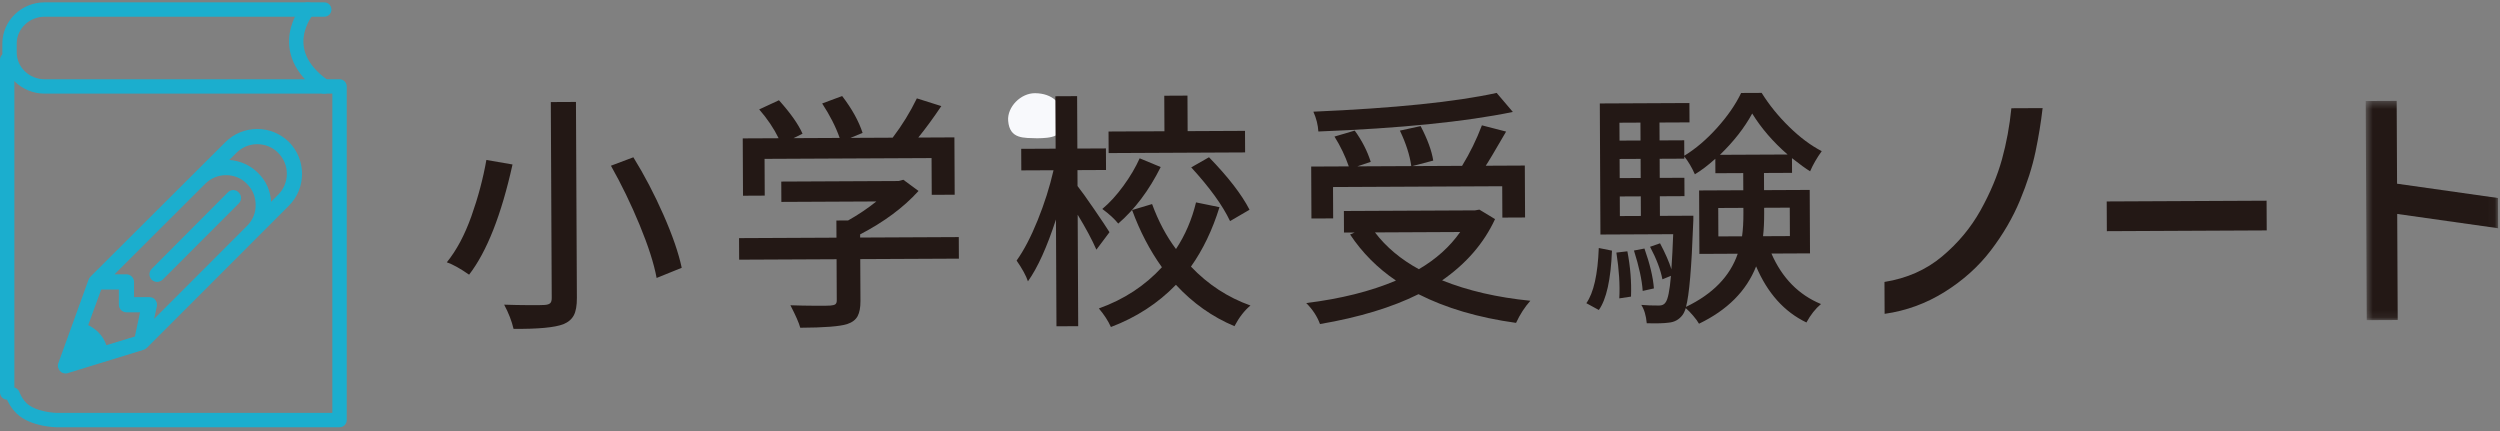 <?xml version="1.0" encoding="UTF-8" standalone="no"?>
<svg width="348px" height="60px" viewBox="0 0 348 60" version="1.1" xmlns="http://www.w3.org/2000/svg" xmlns:xlink="http://www.w3.org/1999/xlink">
    <rect x="0" y="0" width="348" height="60" fill="#808080" stroke="none"/>
    <!-- Generator: Sketch 42 (36781) - http://www.bohemiancoding.com/sketch -->
    <title>Group 6</title>
    <desc>Created with Sketch.</desc>
    <defs>
        <polygon id="path-1" points="26.769 0 26.769 36.781 80.252 36.781 80.252 -0 26.769 -0 26.769 36.781 80.252 36.781 80.252 0 26.769 0"></polygon>
        <polygon id="path-3" points="18.951 30.89 18.951 0.365 0.523 0.365 0.523 30.89 18.951 30.89"></polygon>
    </defs>
    <g id="Symbols" stroke="none" stroke-width="1" fill="none" fill-rule="evenodd">
        <g id="header-mobile-blue" transform="translate(-24, -37)">
            <g id="Page-1" transform="translate(25, 33)">
                <g id="Group-6" transform="translate(0, 5)">
                    <path d="M143.386,18.248 C141.553,18.18 139.548,18.414 139.336,15.821 C139.179,13.898 141.088,11.946 143.098,11.973 C145.432,12.004 146.945,13.32 147.084,15.583 C147.241,18.132 145.205,18.212 143.386,18.248" id="Fill-1" fill="#F8F9FC"></path>
                    <path d="M84.042,22.069 L87.163,20.894 C88.692,23.365 90.087,26.03 91.347,28.889 C92.606,31.747 93.457,34.21 93.896,36.277 L90.402,37.692 C90.031,35.693 89.244,33.236 88.04,30.319 C86.836,27.404 85.503,24.654 84.042,22.069 L84.042,22.069 Z M75.673,13.207 L79.173,13.19 L79.302,40.473 C79.307,41.542 79.164,42.349 78.872,42.897 C78.579,43.443 78.095,43.855 77.417,44.131 C76.217,44.591 73.907,44.807 70.486,44.778 C70.231,43.687 69.797,42.564 69.179,41.408 C70.266,41.448 71.411,41.471 72.612,41.476 C73.812,41.483 74.549,41.473 74.821,41.449 C75.183,41.425 75.437,41.344 75.584,41.207 C75.731,41.07 75.803,40.83 75.801,40.49 L75.673,13.207 Z M66.705,21.265 L70.344,21.895 C68.791,28.905 66.776,34.019 64.299,37.236 C63.071,36.378 62.038,35.803 61.198,35.512 C62.55,33.846 63.69,31.709 64.618,29.101 C65.546,26.493 66.242,23.881 66.705,21.265 L66.705,21.265 Z" id="Fill-3" fill="#231815"></path>
                    <path d="M105.427,21.115 L105.451,26.23 L102.427,26.245 L102.389,18.264 L107.385,18.241 C106.721,16.879 105.82,15.542 104.681,14.23 L107.428,12.955 C109.021,14.721 110.117,16.272 110.713,17.611 L109.458,18.23 L115.881,18.2 C115.352,16.68 114.541,15.081 113.446,13.404 L116.227,12.367 C117.596,14.157 118.543,15.869 119.073,17.503 L117.376,18.193 L123.256,18.165 C124.562,16.454 125.686,14.63 126.628,12.693 L130.032,13.768 C128.93,15.41 127.86,16.87 126.825,18.148 L131.854,18.124 L131.892,26.105 L128.698,26.12 L128.673,21.004 L105.427,21.115 Z M132.463,32.002 L132.477,35.003 L118.748,35.068 L118.776,40.9 C118.78,41.809 118.647,42.514 118.377,43.015 C118.107,43.517 117.622,43.883 116.921,44.114 C115.903,44.437 113.729,44.607 110.397,44.622 C110.213,43.941 109.755,42.898 109.024,41.492 C110.134,41.532 111.284,41.554 112.474,41.56 C113.663,41.566 114.371,41.557 114.599,41.534 C114.938,41.509 115.17,41.445 115.294,41.342 C115.417,41.239 115.479,41.063 115.478,40.813 L115.451,35.084 L101.89,35.148 L101.876,32.147 L115.437,32.083 L115.425,29.695 L117.058,29.688 C118.481,28.885 119.791,28.004 120.987,27.043 L107.766,27.106 L107.753,24.275 L124.066,24.198 L124.746,24.024 L126.86,25.583 C124.764,27.889 122.054,29.903 118.732,31.623 L118.734,32.067 L132.463,32.002 Z" id="Fill-5" fill="#231815"></path>
                    <path d="M164.819,22.299 L167.293,20.889 C169.957,23.628 171.838,26.063 172.936,28.194 L170.224,29.776 C169.194,27.599 167.392,25.106 164.819,22.299 L164.819,22.299 Z M172.305,17.216 L172.32,20.217 L153.322,20.308 L153.308,17.307 L161.09,17.27 L161.067,12.325 L164.296,12.309 L164.319,17.254 L172.305,17.216 Z M157.641,21.037 L160.57,22.251 C158.954,25.487 156.984,28.111 154.66,30.123 C154.158,29.489 153.419,28.81 152.441,28.087 C153.456,27.242 154.437,26.168 155.382,24.868 C156.328,23.567 157.08,22.291 157.641,21.037 L157.641,21.037 Z M165.487,27.173 L168.753,27.839 C167.771,31.004 166.447,33.762 164.782,36.111 C167.15,38.601 169.911,40.406 173.066,41.528 C172.231,42.214 171.487,43.173 170.836,44.404 C167.772,43.122 165.055,41.203 162.687,38.645 C160.184,41.226 157.168,43.184 153.64,44.519 C153.251,43.657 152.692,42.796 151.962,41.936 C155.445,40.691 158.371,38.779 160.738,36.199 C159.05,33.842 157.667,31.189 156.588,28.238 L159.371,27.406 C160.243,29.789 161.351,31.876 162.698,33.666 C163.979,31.727 164.909,29.563 165.487,27.173 L165.487,27.173 Z M153.441,31.322 L151.618,33.753 C151,32.346 150.131,30.724 149.013,28.888 L149.086,44.405 L146.06,44.419 L145.99,29.55 C144.739,33.399 143.439,36.269 142.089,38.162 C141.835,37.391 141.31,36.427 140.512,35.272 C141.524,33.857 142.501,31.988 143.442,29.664 C144.382,27.341 145.119,25.018 145.652,22.697 L141.166,22.718 L141.152,19.717 L145.944,19.695 L145.909,12.397 L148.934,12.382 L148.969,19.68 L152.945,19.661 L152.959,22.662 L148.983,22.681 L148.993,24.897 C149.449,25.464 150.213,26.529 151.286,28.093 C152.358,29.657 153.077,30.733 153.441,31.322 L153.441,31.322 Z" id="Fill-7" fill="#231815"></path>
                    <path d="M202.259,31.295 L190.398,31.352 C191.948,33.39 193.984,35.098 196.505,36.473 C198.9,35.074 200.819,33.348 202.259,31.295 L202.259,31.295 Z M207.334,11.934 L209.589,14.584 C202.911,15.957 193.887,16.864 182.515,17.304 C182.465,16.395 182.234,15.475 181.822,14.545 C193.103,14.06 201.607,13.189 207.334,11.934 L207.334,11.934 Z M184.556,25.036 L184.576,29.401 L181.552,29.415 L181.518,22.185 L186.752,22.161 C186.269,20.754 185.606,19.37 184.761,18.01 L187.578,17.178 C188.581,18.56 189.325,20.012 189.807,21.532 L187.941,22.155 L195.452,22.12 C195.241,20.598 194.712,18.952 193.865,17.182 L196.752,16.554 C197.712,18.391 198.297,19.991 198.507,21.355 L195.588,22.119 L202.521,22.086 C203.622,20.285 204.543,18.405 205.281,16.445 L208.65,17.316 C207.077,20.03 206.132,21.614 205.817,22.07 L211.255,22.044 L211.289,29.274 L208.129,29.289 L208.109,24.924 L184.556,25.036 Z M204.93,28.179 L207.11,29.499 C205.563,32.848 203.107,35.69 199.742,38.026 C203.328,39.464 207.422,40.41 212.024,40.866 C211.235,41.756 210.572,42.783 210.034,43.945 C204.796,43.22 200.27,41.888 196.454,39.951 C192.769,41.787 188.199,43.173 182.744,44.108 C182.352,43.041 181.714,42.067 180.826,41.184 C185.626,40.594 189.79,39.551 193.318,38.056 C190.75,36.318 188.621,34.18 186.933,31.641 L187.577,31.365 L186.082,31.372 L186.068,28.371 L204.318,28.284 L204.93,28.179 Z" id="Fill-9" fill="#231815"></path>
                    <path d="M248.136,27.906 L244.568,27.922 L244.571,28.605 C244.577,29.878 244.525,30.969 244.417,31.88 L248.154,31.862 L248.136,27.906 Z M238.415,20.551 L247.829,20.507 C245.804,18.743 244.163,16.841 242.908,14.801 C241.83,16.784 240.332,18.701 238.415,20.551 L238.415,20.551 Z M238.197,31.909 L241.493,31.893 C241.625,30.983 241.688,29.88 241.682,28.584 L241.679,27.936 L238.178,27.953 L238.197,31.909 Z M230.061,29.049 L234.716,29.027 C234.719,29.572 234.709,29.959 234.688,30.187 C234.467,36.281 234.134,40.125 233.688,41.718 C237.419,39.927 239.82,37.46 240.893,34.317 L235.557,34.343 L235.516,25.511 L241.667,25.481 L241.656,23.094 L237.782,23.112 L237.773,21.1 C236.757,22.014 235.809,22.735 234.927,23.262 C234.492,22.287 234.001,21.459 233.455,20.779 L233.456,21.086 L230.024,21.102 L230.036,23.763 L233.468,23.746 L233.481,26.304 L230.048,26.32 L230.061,29.049 Z M229.225,39.148 L227.664,39.496 C227.565,37.996 227.159,36.122 226.447,33.874 L227.907,33.595 C228.664,35.729 229.104,37.579 229.225,39.148 L229.225,39.148 Z M224.474,26.347 L224.487,29.075 L227.41,29.062 L227.397,26.333 L224.474,26.347 Z M227.373,21.116 L224.449,21.129 L224.462,23.789 L227.385,23.776 L227.373,21.116 Z M227.349,16.068 L224.426,16.082 L224.438,18.571 L227.36,18.558 L227.349,16.068 Z M224.001,34.159 L225.53,33.981 C225.948,36.139 226.116,38.241 226.035,40.288 L224.405,40.534 C224.509,38.67 224.375,36.544 224.001,34.159 L224.001,34.159 Z M250.953,34.269 L245.583,34.295 C247.072,37.698 249.371,40.041 252.481,41.322 C251.714,41.962 251.038,42.818 250.455,43.889 C247.366,42.403 245.031,39.801 243.451,36.078 C242.107,39.496 239.457,42.156 235.501,44.062 C235.342,43.767 235.073,43.4 234.697,42.958 C234.322,42.516 233.974,42.16 233.655,41.889 C233.522,42.321 233.365,42.651 233.185,42.88 C232.712,43.496 232.079,43.84 231.286,43.912 C230.652,44.005 229.632,44.033 228.228,43.995 C228.132,42.927 227.879,42.075 227.468,41.441 C228.193,41.506 229.02,41.535 229.95,41.531 C230.357,41.529 230.651,41.391 230.831,41.117 C231.169,40.707 231.423,39.467 231.595,37.396 L230.408,37.88 C230.152,36.54 229.579,35.031 228.688,33.353 L230.079,32.868 C230.81,34.252 231.336,35.454 231.659,36.475 C231.765,34.906 231.849,33.281 231.908,31.598 L221.78,31.646 L221.694,13.401 L234.167,13.342 L234.18,16.036 L230,16.056 L230.012,18.545 L233.444,18.528 L233.454,20.677 C235.035,19.714 236.558,18.417 238.024,16.785 C239.489,15.153 240.602,13.539 241.365,11.943 L244.221,11.93 C245.27,13.608 246.546,15.182 248.049,16.652 C249.552,18.123 251.063,19.253 252.585,20.04 C251.91,20.977 251.371,21.911 250.967,22.845 C250.376,22.484 249.535,21.874 248.443,21.015 L248.453,23.062 L244.545,23.08 L244.556,25.467 L250.911,25.437 L250.953,34.269 Z M221.558,42.151 L219.82,41.204 C220.834,39.767 221.41,37.207 221.551,33.522 L223.387,33.889 C223.225,37.914 222.616,40.668 221.558,42.151 L221.558,42.151 Z" id="Fill-11" fill="#231815"></path>
                    <path d="M261.338,42.687 L261.318,38.247 C264.445,37.743 267.121,36.559 269.344,34.695 C271.567,32.831 273.352,30.686 274.701,28.26 C276.049,25.834 277.038,23.48 277.669,21.198 C278.3,18.917 278.737,16.54 278.983,14.068 L283.331,14.047 C283.109,16.005 282.778,18.034 282.34,20.134 C281.9,22.234 281.18,24.49 280.177,26.902 C279.175,29.313 277.82,31.637 276.112,33.872 C274.405,36.107 272.265,38.028 269.695,39.636 C267.123,41.244 264.339,42.262 261.338,42.687" id="Fill-13" fill="#231815"></path>
                    <polygon id="Fill-15" fill="#231815" points="292.273 31.179 292.254 27.042 314.508 26.937 314.528 31.073"></polygon>
                    <g id="Page-1">
                        <path d="M0,53.633 L0,7.317" id="Stroke-5" stroke="#1BAECE" stroke-width="2" stroke-linecap="round" stroke-linejoin="round"></path>
                        <path d="M44.136,0.326 L5.207,0.326 C2.523,0.326 0.327,2.458 0.327,5.062 L0.327,6.297 C0.327,8.901 2.522,11.033 5.207,11.033 L46.264,11.033 L46.264,57.471 L6.805,57.471 C6.805,57.471 3.625,57.407 1.996,55.835 C1.392,55.249 1.007,54.556 0.759,53.912" id="Stroke-7" stroke="#1BAECE" stroke-width="2" stroke-linecap="round" stroke-linejoin="round"></path>
                        <path d="M41.852,0.326 C41.852,0.326 36.988,6.014 44.136,11.033" id="Stroke-9" stroke="#1BAECE" stroke-width="2" stroke-linecap="round" stroke-linejoin="round"></path>
                        <g transform="translate(5.354, 2.677)">
                            <g id="noun_788804_cc" transform="translate(0.892, 14.277)" fill-rule="nonzero" fill="#1BAECE">
                                <g id="Group">
                                    <path d="M32.985,1.815 C31.776,0.643 30.227,0 28.565,0 C26.903,0 25.316,0.643 24.145,1.815 L5.371,20.532 C5.257,20.645 5.182,20.759 5.106,20.91 L0.875,32.594 C0.724,32.972 0.837,33.388 1.102,33.69 C1.291,33.917 1.593,34.031 1.857,34.031 C1.971,34.031 2.046,34.031 2.16,33.993 L12.737,30.741 C12.888,30.703 13.039,30.59 13.19,30.476 L32.985,10.663 C34.156,9.491 34.798,7.903 34.798,6.239 C34.798,4.575 34.156,3.025 32.985,1.815 Z M11.528,28.888 L7.562,30.098 C7.335,29.418 6.957,28.813 6.466,28.321 C6.051,27.905 5.559,27.565 5.031,27.3 L6.844,22.347 L9.299,22.347 L9.299,24.464 C9.299,25.069 9.79,25.523 10.357,25.523 L12.246,25.523 L11.528,28.888 Z M27.167,13.461 L14.21,26.431 L14.588,24.691 C14.663,24.389 14.588,24.048 14.361,23.784 C14.172,23.519 13.87,23.406 13.53,23.406 L11.415,23.406 L11.415,21.288 C11.415,20.721 10.924,20.229 10.357,20.229 L8.695,20.229 L21.312,7.638 L21.312,7.638 C22.105,6.844 23.125,6.428 24.221,6.428 C25.316,6.428 26.374,6.844 27.129,7.638 C27.923,8.432 28.338,9.453 28.338,10.55 C28.376,11.646 27.923,12.705 27.167,13.461 Z M31.474,9.15 L30.491,10.134 C30.416,8.621 29.774,7.184 28.678,6.126 C27.583,5.029 26.185,4.424 24.674,4.311 L25.656,3.327 L25.656,3.327 C26.449,2.533 27.469,2.117 28.565,2.117 C29.66,2.117 30.718,2.533 31.474,3.327 C32.267,4.122 32.682,5.142 32.682,6.239 C32.682,7.373 32.229,8.394 31.474,9.15 Z M24.485,8.81 L13.87,19.473 C13.455,19.889 13.455,20.57 13.87,20.986 C14.059,21.175 14.361,21.288 14.626,21.288 C14.89,21.288 15.154,21.175 15.381,20.986 L25.996,10.36 C26.412,9.945 26.412,9.264 25.996,8.848 C25.581,8.394 24.901,8.394 24.485,8.81 Z" id="Shape"></path>
                                </g>
                            </g>
                            <mask id="mask-2" fill="white">
                                <use xlink:href="#path-1"></use>
                            </mask>
                            <g id="Clip-2"></g>
                            <g id="noun_788804_cc" mask="url(#mask-2)">
                                <g transform="translate(-59.785, 6.246)" id="Group">
                                    <g>
                                        <path d="M80.486,4.283 C77.631,1.517 73.972,0 70.046,0 C66.12,0 62.372,1.517 59.606,4.283 L15.258,48.452 C14.991,48.72 14.812,48.988 14.634,49.345 L4.64,76.917 C4.283,77.809 4.551,78.791 5.175,79.505 C5.622,80.04 6.335,80.308 6.96,80.308 C7.228,80.308 7.406,80.308 7.674,80.218 L32.658,72.545 C33.015,72.455 33.372,72.188 33.729,71.92 L80.486,25.163 C83.252,22.397 84.769,18.649 84.769,14.723 C84.769,10.797 83.252,7.138 80.486,4.283 Z M29.803,68.172 L20.434,71.028 C19.898,69.422 19.006,67.994 17.846,66.834 C16.865,65.852 15.705,65.049 14.455,64.425 L18.738,52.735 L24.538,52.735 L24.538,57.732 C24.538,59.16 25.698,60.231 27.037,60.231 L31.498,60.231 L29.803,68.172 Z M66.745,31.766 L36.138,62.372 L37.031,58.268 C37.209,57.554 37.031,56.751 36.495,56.126 C36.049,55.502 35.335,55.234 34.532,55.234 L29.535,55.234 L29.535,50.237 C29.535,48.898 28.375,47.738 27.037,47.738 L23.111,47.738 L52.914,18.025 L52.914,18.025 C54.788,16.151 57.197,15.169 59.785,15.169 C62.372,15.169 64.871,16.151 66.655,18.025 C68.529,19.898 69.511,22.308 69.511,24.895 C69.6,27.483 68.529,29.982 66.745,31.766 Z M76.917,21.594 L74.597,23.914 C74.418,20.345 72.902,16.954 70.314,14.455 C67.726,11.868 64.425,10.44 60.855,10.172 L63.175,7.852 L63.175,7.852 C65.049,5.978 67.458,4.997 70.046,4.997 C72.634,4.997 75.132,5.978 76.917,7.852 C78.791,9.726 79.772,12.135 79.772,14.723 C79.772,17.4 78.702,19.809 76.917,21.594 Z M60.409,20.791 L35.335,45.954 C34.354,46.935 34.354,48.542 35.335,49.523 C35.782,49.969 36.495,50.237 37.12,50.237 C37.745,50.237 38.369,49.969 38.905,49.523 L63.978,24.449 C64.96,23.468 64.96,21.862 63.978,20.88 C62.997,19.809 61.391,19.809 60.409,20.791 Z" id="Shape" fill="#000000" fill-rule="nonzero"></path>
                                    </g>
                                </g>
                            </g>
                        </g>
                    </g>
                    <g id="Group-19" transform="translate(327.784, 12.676)">
                        <mask id="mask-4" fill="white">
                            <use xlink:href="#path-3"></use>
                        </mask>
                        <g id="Clip-18"></g>
                        <polygon id="Fill-17" fill="#231815" mask="url(#mask-4)" points="0.666 30.89 0.523 0.386 4.833 0.365 4.887 11.896 18.932 13.886 18.951 18.095 4.907 16.105 4.977 30.869"></polygon>
                    </g>
                </g>
            </g>
        </g>
    </g>
</svg>